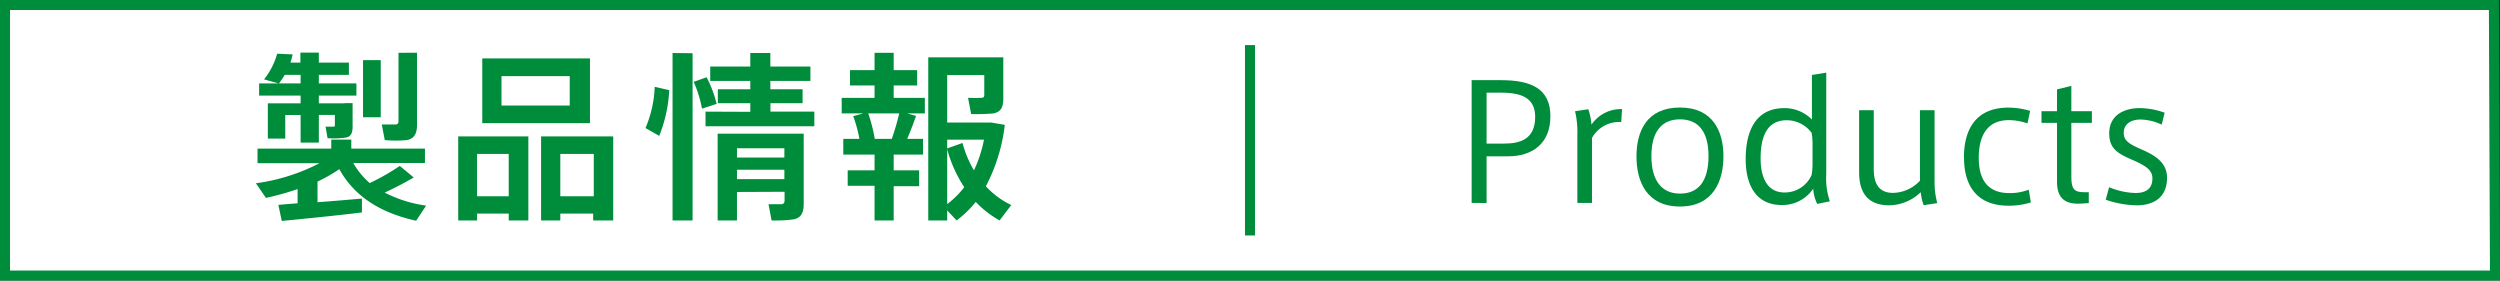 <svg id="レイヤー_1" data-name="レイヤー 1" xmlns="http://www.w3.org/2000/svg" viewBox="0 0 249.5 28"><rect x="0" y="0" width="249.5" height="28" fill="#333333" stroke="none"/><defs><style>.cls-1{fill:#fff;}.cls-1,.cls-3{stroke:#008d3b;stroke-miterlimit:10;}.cls-2{fill:#008d3b;}.cls-3{fill:none;}</style></defs><title>text_top_products</title><polygon class="cls-1" points="249 27.5 0.5 27.5 0.5 0.5 248.89 0.5 249 27.5"/><path class="cls-2" d="M29.7,20.29V18.87a27.72,27.72,0,0,1-3.16.88l-1-1.46a19.41,19.41,0,0,0,6.34-2H25.7V14.83h7.36v-.9h2v.9h7.35v1.44H35.26a7.49,7.49,0,0,0,1.64,2,22.93,22.93,0,0,0,3-1.71l1.39,1.15a32.55,32.55,0,0,1-2.9,1.51,12.81,12.81,0,0,0,4.14,1.3l-1,1.51c-3.35-.74-6.07-2.27-7.67-5.15a14.87,14.87,0,0,1-2.17,1.24v2.06c1.57-.11,3.21-.26,4.43-.36l0,1.38c-2.3.29-5.91.65-8,.85l-.34-1.6C28.29,20.4,29,20.34,29.7,20.29Zm4.7-10h.79v2.36c0,.62-.17,1-.69,1.08a8.49,8.49,0,0,1-1.81.06l-.2-1.15h.75c.13,0,.18,0,.18-.17v-1h-1.6v2.76H30V11.48H28.47v2.35H26.73V10.31H30V9.54H25.86V8.32h1.93l-1.44-.4a7.14,7.14,0,0,0,1.31-2.56l1.55.07c-.07.29-.14.56-.23.82h1v-1h1.84v1h3V7.47h-3v.85h3.75V9.54H31.82v.77H34.4ZM30,8.32V7.47H28.42a7.9,7.9,0,0,1-.58.85ZM38,6V11.7H36.23V6Zm3.62-.74v7.19c0,.88-.27,1.38-1,1.53a12.18,12.18,0,0,1-2.22,0l-.3-1.56c.48,0,1.15,0,1.37,0s.3-.12.3-.34V5.27Z"/><path class="cls-2" d="M47.61,21.32V22H45.73V13.61h7V22H50.77v-.68Zm3.16-1.73V15.36H47.61v4.23ZM58.88,5.83v6.46H48.13V5.83Zm-8.83,4.7h6.81V7.6H50.05Zm5.87,10.79V22H54V13.61h7.2V22h-2v-.68Zm3.34-1.73V15.36H55.92v4.23Z"/><path class="cls-2" d="M66.79,9a14,14,0,0,1-1,4.56l-1.37-.78a11.54,11.54,0,0,0,.92-4.12Zm2.33-3.69V22h-2V5.29Zm1.4,2.4a11.77,11.77,0,0,1,1,2.66l-1.46.47a12,12,0,0,0-.83-2.67Zm4.36,3.45V10.3H71.64V8.91h3.24V8.08h-4V6.64h4V5.29h2V6.64h4V8.08h-4v.83H80.1V10.3H76.89v.84h4.38V12.6H70.41V11.14Zm-1.33,8V22H71.62V13.34h8.59v7c0,.9-.26,1.4-1,1.55A13.41,13.41,0,0,1,77,22l-.3-1.62c.43,0,1.1,0,1.29,0s.31-.15.31-.35v-.89Zm4.73-3.44V14.8H73.55v.92Zm0,2.16v-.94H73.55v.94Z"/><path class="cls-2" d="M87.28,17V15.43H84.16V13.86h1.61a13.69,13.69,0,0,0-.62-2.27l1-.27H84V9.77h3.28V8.53H84.83V7h2.45V5.27h1.91V7h2.34V8.53H89.19V9.77H92.3v1.55H90.56l.86.25c-.23.67-.54,1.48-.88,2.29h1.58v1.57H89.19V17h2.54v1.58H89.19V22H87.28V18.54H84.6V17ZM89,13.86a23.45,23.45,0,0,0,.74-2.54H86.65a15.58,15.58,0,0,1,.65,2.54Zm11.92,6.61L99.76,22a9.84,9.84,0,0,1-2.38-1.85A10.42,10.42,0,0,1,95.47,22l-.94-1v1H92.64V5.72h7.49V9.86c0,.85-.25,1.32-1,1.46a18.25,18.25,0,0,1-2.21.06l-.31-1.62a12.38,12.38,0,0,0,1.35,0c.2,0,.27-.1.27-.27v-2H94.53v4.74h4.4l1.35.23a17.55,17.55,0,0,1-1.89,6.13A8.24,8.24,0,0,0,100.94,20.47ZM97.2,17a12.63,12.63,0,0,0,1-3.06H94.53v.87l1.53-.54A10.72,10.72,0,0,0,97.2,17Zm-2.67-2.12v5.49a8.77,8.77,0,0,0,1.7-1.69A13,13,0,0,1,94.53,14.89Z"/><path class="cls-2" d="M146.87,20.25V8h2.92c3,0,4.94.83,4.94,3.6s-1.85,4-4.22,4h-2.15v4.66Zm3.25-5.92c1.61,0,3.09-.45,3.09-2.67,0-1.83-1.29-2.41-3.36-2.41h-1.49v5.08Z"/><path class="cls-2" d="M161.88,10.89l-.08,1.29a3.1,3.1,0,0,0-2.92,1.59v6.48h-1.46V13.46a9.06,9.06,0,0,0-.23-2.36l1.32-.2a6.11,6.11,0,0,1,.32,1.54A3.54,3.54,0,0,1,161.88,10.89Z"/><path class="cls-2" d="M172,15.61c0,2.43-1,5-4.34,5s-4.34-2.53-4.34-5,1-4.88,4.34-4.88S172,13.19,172,15.59Zm-4.32,3.71c1.87,0,2.83-1.31,2.83-3.74s-1-3.67-2.85-3.67-2.85,1.27-2.85,3.67,1,3.74,2.85,3.74Z"/><path class="cls-2" d="M177.79,20.46c-2.21,0-3.57-1.55-3.57-4.59,0-2.71.94-5.08,3.86-5.08a3.83,3.83,0,0,1,2.75,1.14V7.48l1.43-.23V17.37a7.15,7.15,0,0,0,.36,2.72l-1.26.26a3.86,3.86,0,0,1-.4-1.52,3.69,3.69,0,0,1-3.16,1.63Zm3.1-5.94a6.23,6.23,0,0,0-.09-1.26A3.09,3.09,0,0,0,178.32,12c-1.89,0-2.61,1.49-2.61,3.81,0,1.92.67,3.4,2.38,3.4a2.93,2.93,0,0,0,2.71-1.75,6.47,6.47,0,0,0,.09-1.15Z"/><path class="cls-2" d="M188.54,20.49c-2.21,0-3-1.36-3-3.28V11H187v5.85c0,1.27.37,2.4,1.92,2.4a3.8,3.8,0,0,0,2.69-1.21V11h1.46V18a8.12,8.12,0,0,0,.27,2.27l-1.36.21a5.3,5.3,0,0,1-.29-1.3A4.61,4.61,0,0,1,188.54,20.49Z"/><path class="cls-2" d="M196,15.74c0-2.71,1.09-5,4.45-5a7.44,7.44,0,0,1,2.16.33l-.27,1.25a5.57,5.57,0,0,0-1.86-.33c-2.23,0-3,1.66-3,3.76s.82,3.52,3.06,3.52a5.18,5.18,0,0,0,1.93-.34l.21,1.27a7.28,7.28,0,0,1-2.22.33c-3.41,0-4.45-2.3-4.45-4.77Z"/><path class="cls-2" d="M208.46,19.18v1.09l-.77.05c-1.49.09-2.4-.45-2.4-2.15V12.26h-1.55V11.1h1.55V8.92l1.43-.35V11.1h2.05v1.16h-2.05v5.43c0,1.14.29,1.49,1.21,1.49Z"/><path class="cls-2" d="M215.74,12.44a5.13,5.13,0,0,0-2.16-.51c-.64,0-1.63.27-1.63,1.33,0,.78.51,1.1,1.79,1.66s2.53,1.27,2.53,2.82c0,2.13-1.55,2.75-3,2.75a9.82,9.82,0,0,1-3.12-.56l.34-1.25a7.14,7.14,0,0,0,2.64.58c.88,0,1.68-.31,1.68-1.46,0-.86-.72-1.29-2.1-1.89s-2.21-1.1-2.21-2.59c0-2,1.75-2.53,3-2.53a7.47,7.47,0,0,1,2.53.46Z"/><line class="cls-3" x1="124.75" y1="4.5" x2="124.75" y2="23.5"/></svg>